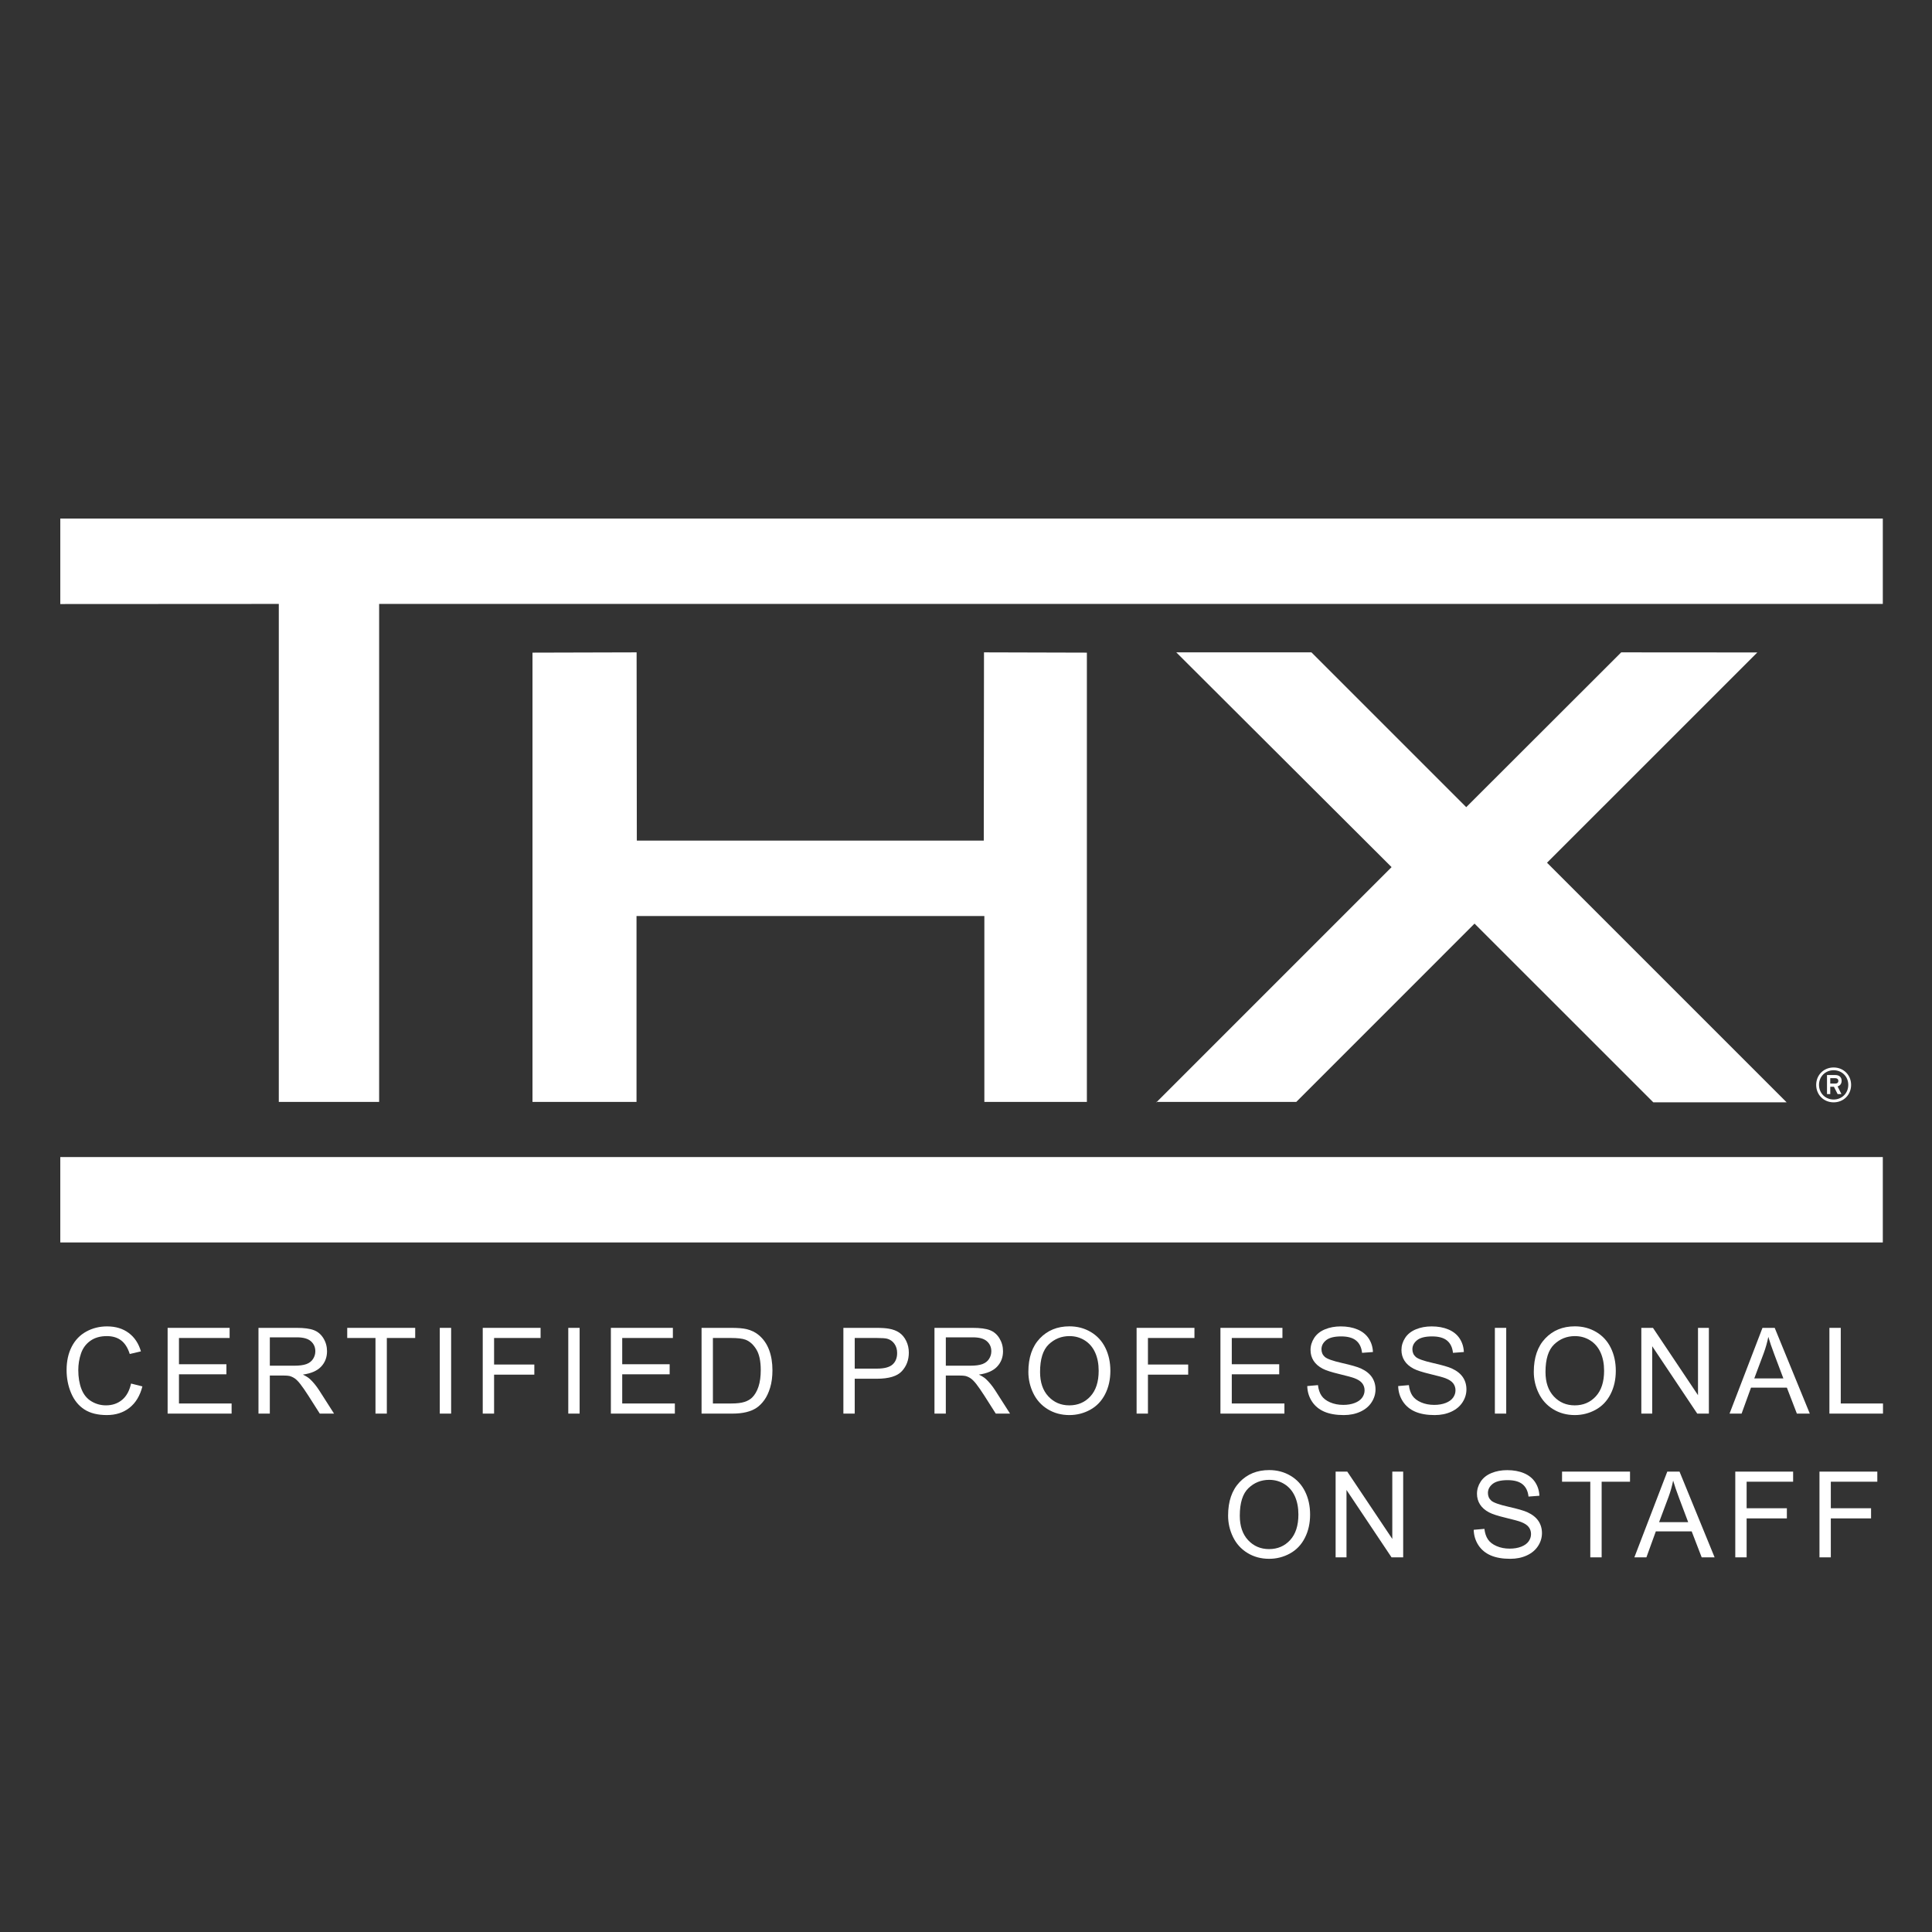 <?xml version="1.0" encoding="utf-8"?>
<!-- Generator: Adobe Illustrator 15.1.0, SVG Export Plug-In . SVG Version: 6.00 Build 0)  -->
<!DOCTYPE svg PUBLIC "-//W3C//DTD SVG 1.1//EN" "http://www.w3.org/Graphics/SVG/1.1/DTD/svg11.dtd">
<svg version="1.1" id="Layer_1" xmlns="http://www.w3.org/2000/svg" xmlns:xlink="http://www.w3.org/1999/xlink" x="0px" y="0px"
	 width="1000px" height="1000px" viewBox="0 0 1000 1000" enable-background="new 0 0 1000 1000" xml:space="preserve">
<rect x="0" y="0" width="1000" height="1000" fill="#333333" stroke="none"/>
<rect fill="none" width="1000" height="1000"/>
<g>
	<polyline fill="#FFFFFF" points="31.208,268.393 31.208,312.655 144.307,312.592 144.307,570.345 196.241,570.345 196.241,312.592 
		974.539,312.592 974.539,268.393 31.208,268.393 	"/>
	<polyline fill="#FFFFFF" points="275.615,337.803 329.507,337.66 329.618,435.082 509.199,435.082 509.312,337.66 562.566,337.803 
		562.566,570.345 509.502,570.345 509.502,474.14 329.459,474.14 329.459,570.345 275.615,570.345 275.615,337.803 	"/>
	<polyline fill="#FFFFFF" points="598.441,570.345 670.955,570.345 763.221,478.056 855.757,570.568 924.769,570.568 
		800.734,446.542 909.585,337.708 839.141,337.66 758.923,417.781 678.802,337.66 608.834,337.66 720.279,448.818 598.441,570.663 	
		"/>
	<path fill="#FFFFFF" d="M949.089,570.568c-5.125,0-9.04-3.884-9.04-9.041c0-5.093,3.915-9.008,9.04-9.008s9.04,3.915,9.04,9.008
		C958.129,566.685,954.214,570.568,949.089,570.568 M949.089,553.951c-4.298,0-7.576,3.279-7.576,7.576
		c0,4.298,3.278,7.576,7.576,7.576c4.297,0,7.576-3.278,7.576-7.576C956.665,557.23,953.386,553.951,949.089,553.951z
		 M951.126,562.323l2.006,3.979h-1.974l-1.91-3.788h-1.91v3.788h-1.688v-9.868h4.346c1.734,0,3.23,0.923,3.23,2.992
		C953.227,560.955,952.399,561.941,951.126,562.323z M949.948,558.058h-2.61v2.802h2.61c0.892,0,1.575-0.414,1.575-1.4
		C951.523,558.535,950.84,558.058,949.948,558.058z"/>
	<rect x="31.208" y="598.892" fill="#FFFFFF" width="943.332" height="44.198"/>
</g>
<g>
	<path fill="#FFFFFF" d="M67.828,716.119l5.873,1.483c-1.231,4.824-3.446,8.502-6.645,11.035c-3.199,2.532-7.109,3.799-11.731,3.799
		c-4.783,0-8.673-0.974-11.67-2.922c-2.997-1.947-5.278-4.768-6.842-8.461c-1.564-3.693-2.346-7.659-2.346-11.897
		c0-4.621,0.883-8.653,2.649-12.095c1.766-3.44,4.278-6.055,7.538-7.84c3.259-1.787,6.847-2.68,10.762-2.68
		c4.44,0,8.174,1.131,11.201,3.391c3.027,2.261,5.136,5.439,6.327,9.536l-5.782,1.362c-1.029-3.229-2.523-5.58-4.48-7.054
		c-1.958-1.473-4.42-2.21-7.387-2.21c-3.411,0-6.262,0.817-8.552,2.452c-2.291,1.635-3.9,3.829-4.829,6.585
		c-0.929,2.754-1.393,5.596-1.393,8.521c0,3.774,0.55,7.068,1.65,9.885c1.1,2.814,2.81,4.919,5.131,6.312
		c2.321,1.393,4.833,2.089,7.538,2.089c3.29,0,6.075-0.948,8.355-2.846C65.476,722.669,67.02,719.854,67.828,716.119z"/>
	<path fill="#FFFFFF" d="M86.761,731.68v-44.381h32.09v5.237H92.634v13.593h24.552v5.207H92.634v15.106h27.246v5.237H86.761z"/>
	<path fill="#FFFFFF" d="M133.789,731.68v-44.381h19.678c3.956,0,6.963,0.398,9.021,1.196c2.059,0.797,3.703,2.205,4.935,4.223
		c1.231,2.019,1.847,4.249,1.847,6.69c0,3.148-1.02,5.803-3.058,7.962c-2.039,2.16-5.187,3.532-9.445,4.117
		c1.554,0.747,2.734,1.483,3.542,2.21c1.715,1.574,3.34,3.542,4.874,5.903l7.72,12.079h-7.387l-5.873-9.233
		c-1.716-2.664-3.128-4.702-4.238-6.115c-1.11-1.412-2.104-2.401-2.982-2.967c-0.878-0.564-1.771-0.958-2.679-1.181
		c-0.666-0.141-1.756-0.212-3.27-0.212h-6.812v19.708H133.789z M139.662,706.886h12.624c2.684,0,4.783-0.277,6.297-0.832
		c1.514-0.556,2.664-1.443,3.451-2.664c0.787-1.222,1.181-2.548,1.181-3.981c0-2.099-0.762-3.824-2.286-5.177
		c-1.524-1.352-3.931-2.028-7.22-2.028h-14.047V706.886z"/>
	<path fill="#FFFFFF" d="M194.348,731.68v-39.144h-14.622v-5.237h35.178v5.237h-14.683v39.144H194.348z"/>
	<path fill="#FFFFFF" d="M227.631,731.68v-44.381h5.873v44.381H227.631z"/>
	<path fill="#FFFFFF" d="M249.864,731.68v-44.381h29.94v5.237h-24.067v13.744h20.828v5.237h-20.828v20.162H249.864z"/>
	<path fill="#FFFFFF" d="M294.137,731.68v-44.381h5.873v44.381H294.137z"/>
	<path fill="#FFFFFF" d="M316.188,731.68v-44.381h32.09v5.237h-26.217v13.593h24.552v5.207h-24.552v15.106h27.246v5.237H316.188z"/>
	<path fill="#FFFFFF" d="M363.125,731.68v-44.381h15.288c3.451,0,6.085,0.212,7.901,0.636c2.543,0.586,4.712,1.646,6.509,3.179
		c2.341,1.979,4.092,4.506,5.252,7.583c1.16,3.078,1.741,6.596,1.741,10.551c0,3.371-0.394,6.357-1.181,8.961
		s-1.796,4.758-3.027,6.463c-1.231,1.706-2.579,3.048-4.042,4.027c-1.463,0.979-3.229,1.721-5.298,2.225
		c-2.069,0.505-4.445,0.757-7.129,0.757H363.125z M368.998,726.442h9.476c2.926,0,5.222-0.272,6.887-0.817s2.992-1.312,3.981-2.301
		c1.393-1.393,2.477-3.265,3.254-5.616c0.777-2.351,1.166-5.201,1.166-8.552c0-4.642-0.762-8.209-2.286-10.702
		c-1.524-2.492-3.375-4.162-5.555-5.01c-1.574-0.605-4.107-0.908-7.599-0.908h-9.324V726.442z"/>
	<path fill="#FFFFFF" d="M436.533,731.68v-44.381h16.741c2.946,0,5.197,0.142,6.751,0.424c2.18,0.363,4.006,1.055,5.479,2.073
		c1.473,1.02,2.659,2.448,3.557,4.284c0.898,1.837,1.347,3.855,1.347,6.055c0,3.774-1.201,6.968-3.603,9.581
		c-2.402,2.614-6.741,3.921-13.018,3.921h-11.383v18.043H436.533z M442.406,708.399h11.474c3.794,0,6.488-0.706,8.083-2.119
		c1.594-1.412,2.392-3.4,2.392-5.964c0-1.856-0.469-3.446-1.408-4.769c-0.938-1.321-2.175-2.194-3.708-2.618
		c-0.989-0.262-2.815-0.394-5.479-0.394h-11.353V708.399z"/>
	<path fill="#FFFFFF" d="M483.681,731.68v-44.381h19.678c3.955,0,6.963,0.398,9.021,1.196c2.059,0.797,3.703,2.205,4.934,4.223
		c1.23,2.019,1.848,4.249,1.848,6.69c0,3.148-1.02,5.803-3.059,7.962c-2.039,2.16-5.188,3.532-9.445,4.117
		c1.555,0.747,2.734,1.483,3.543,2.21c1.715,1.574,3.34,3.542,4.873,5.903l7.721,12.079h-7.387l-5.873-9.233
		c-1.717-2.664-3.129-4.702-4.238-6.115c-1.111-1.412-2.104-2.401-2.982-2.967c-0.878-0.564-1.771-0.958-2.679-1.181
		c-0.666-0.141-1.756-0.212-3.27-0.212h-6.812v19.708H483.681z M489.554,706.886h12.624c2.684,0,4.783-0.277,6.297-0.832
		c1.514-0.556,2.664-1.443,3.451-2.664c0.787-1.222,1.182-2.548,1.182-3.981c0-2.099-0.762-3.824-2.287-5.177
		c-1.523-1.352-3.93-2.028-7.219-2.028h-14.047V706.886z"/>
	<path fill="#FFFFFF" d="M532.283,710.064c0-7.366,1.977-13.134,5.934-17.302c3.955-4.167,9.061-6.251,15.318-6.251
		c4.096,0,7.789,0.979,11.08,2.937c3.289,1.958,5.797,4.688,7.521,8.189c1.727,3.501,2.59,7.473,2.59,11.912
		c0,4.501-0.908,8.527-2.725,12.079c-1.816,3.553-4.391,6.241-7.721,8.067c-3.33,1.827-6.922,2.74-10.777,2.74
		c-4.178,0-7.912-1.009-11.201-3.027c-3.289-2.018-5.781-4.772-7.477-8.265C533.131,717.653,532.283,713.96,532.283,710.064z
		 M538.338,710.155c0,5.349,1.438,9.562,4.313,12.639c2.877,3.078,6.484,4.617,10.824,4.617c4.42,0,8.057-1.554,10.912-4.662
		c2.857-3.107,4.285-7.518,4.285-13.229c0-3.612-0.611-6.767-1.832-9.46c-1.221-2.695-3.008-4.783-5.359-6.268
		c-2.35-1.482-4.99-2.225-7.916-2.225c-4.158,0-7.734,1.428-10.732,4.283C539.836,698.707,538.338,703.476,538.338,710.155z"/>
	<path fill="#FFFFFF" d="M588.301,731.68v-44.381h29.941v5.237h-24.068v13.744h20.828v5.237h-20.828v20.162H588.301z"/>
	<path fill="#FFFFFF" d="M631.695,731.68v-44.381h32.09v5.237h-26.217v13.593h24.553v5.207h-24.553v15.106h27.246v5.237H631.695z"/>
	<path fill="#FFFFFF" d="M676.633,717.421l5.541-0.484c0.262,2.221,0.873,4.041,1.83,5.465c0.959,1.422,2.447,2.572,4.467,3.451
		c2.018,0.877,4.287,1.316,6.811,1.316c2.24,0,4.219-0.333,5.934-0.999s2.992-1.579,3.83-2.739c0.838-1.161,1.256-2.427,1.256-3.8
		c0-1.393-0.404-2.608-1.211-3.647c-0.807-1.04-2.139-1.912-3.996-2.619c-1.191-0.464-3.824-1.186-7.9-2.164
		c-4.078-0.979-6.934-1.902-8.568-2.771c-2.119-1.109-3.697-2.487-4.738-4.132c-1.039-1.646-1.559-3.486-1.559-5.525
		c0-2.24,0.637-4.334,1.908-6.281c1.271-1.948,3.127-3.426,5.57-4.436c2.441-1.009,5.156-1.514,8.143-1.514
		c3.289,0,6.191,0.529,8.703,1.59c2.514,1.059,4.445,2.618,5.799,4.677c1.352,2.059,2.078,4.39,2.18,6.993L705,700.226
		c-0.303-2.805-1.328-4.924-3.074-6.357c-1.744-1.433-4.324-2.149-7.734-2.149c-3.553,0-6.141,0.651-7.766,1.952
		c-1.623,1.303-2.436,2.872-2.436,4.708c0,1.595,0.574,2.906,1.725,3.936c1.131,1.029,4.082,2.084,8.855,3.163
		c4.773,1.08,8.047,2.024,9.824,2.831c2.582,1.191,4.49,2.699,5.721,4.526c1.23,1.826,1.848,3.931,1.848,6.312
		c0,2.361-0.678,4.587-2.029,6.675c-1.352,2.09-3.295,3.714-5.828,4.875c-2.531,1.16-5.383,1.74-8.551,1.74
		c-4.018,0-7.383-0.586-10.098-1.756c-2.713-1.17-4.844-2.932-6.387-5.283C677.525,723.047,676.713,720.388,676.633,717.421z"/>
	<path fill="#FFFFFF" d="M723.691,717.421l5.539-0.484c0.262,2.221,0.873,4.041,1.832,5.465c0.959,1.422,2.447,2.572,4.465,3.451
		c2.018,0.877,4.289,1.316,6.813,1.316c2.24,0,4.217-0.333,5.934-0.999c1.715-0.666,2.992-1.579,3.828-2.739
		c0.838-1.161,1.258-2.427,1.258-3.8c0-1.393-0.404-2.608-1.211-3.647c-0.809-1.04-2.141-1.912-3.996-2.619
		c-1.191-0.464-3.826-1.186-7.902-2.164c-4.076-0.979-6.932-1.902-8.566-2.771c-2.119-1.109-3.699-2.487-4.738-4.132
		c-1.039-1.646-1.559-3.486-1.559-5.525c0-2.24,0.635-4.334,1.906-6.281c1.271-1.948,3.129-3.426,5.57-4.436
		c2.441-1.009,5.156-1.514,8.145-1.514c3.289,0,6.189,0.529,8.703,1.59c2.512,1.059,4.445,2.618,5.797,4.677s2.078,4.39,2.18,6.993
		l-5.631,0.424c-0.303-2.805-1.326-4.924-3.072-6.357c-1.746-1.433-4.324-2.149-7.734-2.149c-3.553,0-6.141,0.651-7.766,1.952
		c-1.625,1.303-2.438,2.872-2.438,4.708c0,1.595,0.576,2.906,1.727,3.936c1.129,1.029,4.082,2.084,8.854,3.163
		c4.773,1.08,8.049,2.024,9.824,2.831c2.584,1.191,4.49,2.699,5.723,4.526c1.23,1.826,1.846,3.931,1.846,6.312
		c0,2.361-0.676,4.587-2.027,6.675c-1.354,2.09-3.295,3.714-5.828,4.875c-2.533,1.16-5.385,1.74-8.553,1.74
		c-4.016,0-7.381-0.586-10.096-1.756s-4.844-2.932-6.389-5.283C724.584,723.047,723.771,720.388,723.691,717.421z"/>
	<path fill="#FFFFFF" d="M773.746,731.68v-44.381h5.873v44.381H773.746z"/>
	<path fill="#FFFFFF" d="M793.891,710.064c0-7.366,1.977-13.134,5.934-17.302c3.955-4.167,9.061-6.251,15.318-6.251
		c4.096,0,7.789,0.979,11.08,2.937c3.289,1.958,5.797,4.688,7.521,8.189c1.727,3.501,2.59,7.473,2.59,11.912
		c0,4.501-0.908,8.527-2.725,12.079c-1.816,3.553-4.391,6.241-7.721,8.067c-3.33,1.827-6.922,2.74-10.777,2.74
		c-4.178,0-7.912-1.009-11.201-3.027c-3.289-2.018-5.781-4.772-7.477-8.265C794.738,717.653,793.891,713.96,793.891,710.064z
		 M799.945,710.155c0,5.349,1.438,9.562,4.313,12.639c2.877,3.078,6.484,4.617,10.824,4.617c4.42,0,8.057-1.554,10.912-4.662
		c2.857-3.107,4.285-7.518,4.285-13.229c0-3.612-0.611-6.767-1.832-9.46c-1.221-2.695-3.008-4.783-5.359-6.268
		c-2.35-1.482-4.99-2.225-7.916-2.225c-4.158,0-7.734,1.428-10.732,4.283C801.443,698.707,799.945,703.476,799.945,710.155z"/>
	<path fill="#FFFFFF" d="M849.545,731.68v-44.381h6.025l23.311,34.845v-34.845h5.631v44.381h-6.025l-23.311-34.875v34.875H849.545z"
		/>
	<path fill="#FFFFFF" d="M895.211,731.68l17.043-44.381h6.328l18.164,44.381h-6.691l-5.176-13.441H906.32l-4.873,13.441H895.211z
		 M908.016,713.455h15.047l-4.633-12.291c-1.412-3.733-2.463-6.801-3.148-9.203c-0.564,2.846-1.361,5.672-2.391,8.477
		L908.016,713.455z"/>
	<path fill="#FFFFFF" d="M946.9,731.68v-44.381h5.873v39.144h21.857v5.237H946.9z"/>
	<path fill="#FFFFFF" d="M635.662,784.464c0-7.366,1.977-13.134,5.934-17.301c3.955-4.168,9.061-6.252,15.318-6.252
		c4.096,0,7.789,0.979,11.08,2.937c3.289,1.958,5.797,4.688,7.521,8.188c1.727,3.502,2.59,7.474,2.59,11.913
		c0,4.501-0.908,8.527-2.725,12.079c-1.816,3.553-4.391,6.241-7.721,8.068c-3.33,1.826-6.922,2.739-10.777,2.739
		c-4.178,0-7.912-1.009-11.201-3.027c-3.289-2.018-5.781-4.772-7.477-8.265C636.51,792.053,635.662,788.359,635.662,784.464z
		 M641.717,784.555c0,5.349,1.438,9.562,4.313,12.64c2.877,3.077,6.484,4.616,10.824,4.616c4.42,0,8.057-1.554,10.912-4.662
		c2.857-3.107,4.285-7.518,4.285-13.229c0-3.612-0.611-6.766-1.832-9.461c-1.221-2.693-3.008-4.783-5.359-6.266
		c-2.35-1.484-4.99-2.226-7.916-2.226c-4.158,0-7.734,1.428-10.732,4.284C643.215,773.106,641.717,777.875,641.717,784.555z"/>
	<path fill="#FFFFFF" d="M691.316,806.079v-44.381h6.025l23.311,34.845v-34.845h5.631v44.381h-6.025l-23.311-34.875v34.875H691.316z
		"/>
	<path fill="#FFFFFF" d="M762.787,791.82l5.541-0.484c0.262,2.221,0.873,4.042,1.83,5.464c0.959,1.424,2.447,2.574,4.467,3.451
		c2.018,0.879,4.287,1.317,6.811,1.317c2.24,0,4.219-0.333,5.934-0.999s2.992-1.579,3.83-2.74c0.838-1.16,1.256-2.426,1.256-3.799
		c0-1.393-0.404-2.608-1.211-3.648c-0.807-1.039-2.139-1.911-3.996-2.618c-1.191-0.464-3.824-1.186-7.9-2.165
		c-4.078-0.979-6.934-1.901-8.568-2.77c-2.119-1.109-3.697-2.487-4.738-4.133c-1.039-1.645-1.559-3.485-1.559-5.524
		c0-2.24,0.637-4.334,1.908-6.282c1.271-1.947,3.127-3.425,5.57-4.435c2.441-1.009,5.156-1.514,8.143-1.514
		c3.289,0,6.191,0.53,8.703,1.589c2.514,1.061,4.445,2.619,5.799,4.678c1.352,2.059,2.078,4.39,2.18,6.993l-5.631,0.424
		c-0.303-2.805-1.328-4.924-3.074-6.357c-1.744-1.433-4.324-2.149-7.734-2.149c-3.553,0-6.141,0.65-7.766,1.953
		c-1.623,1.301-2.436,2.871-2.436,4.707c0,1.595,0.574,2.906,1.725,3.936c1.131,1.029,4.082,2.084,8.855,3.164
		c4.773,1.079,8.047,2.023,9.824,2.83c2.582,1.191,4.49,2.699,5.721,4.525c1.23,1.827,1.848,3.932,1.848,6.313
		c0,2.361-0.678,4.586-2.029,6.676c-1.352,2.088-3.295,3.713-5.828,4.873c-2.531,1.161-5.383,1.741-8.551,1.741
		c-4.018,0-7.383-0.586-10.098-1.756c-2.713-1.17-4.844-2.932-6.387-5.282C763.68,797.446,762.867,794.787,762.787,791.82z"/>
	<path fill="#FFFFFF" d="M823.135,806.079v-39.144h-14.621v-5.237h35.178v5.237h-14.684v39.144H823.135z"/>
	<path fill="#FFFFFF" d="M845.943,806.079l17.043-44.381h6.328l18.164,44.381h-6.691l-5.176-13.441h-18.559l-4.873,13.441H845.943z
		 M858.748,787.854h15.047l-4.633-12.291c-1.412-3.733-2.463-6.801-3.148-9.203c-0.564,2.846-1.361,5.672-2.391,8.477
		L858.748,787.854z"/>
	<path fill="#FFFFFF" d="M898.178,806.079v-44.381h29.939v5.237h-24.066v13.744h20.828v5.237h-20.828v20.162H898.178z"/>
	<path fill="#FFFFFF" d="M941.754,806.079v-44.381h29.939v5.237h-24.066v13.744h20.828v5.237h-20.828v20.162H941.754z"/>
</g>
</svg>
